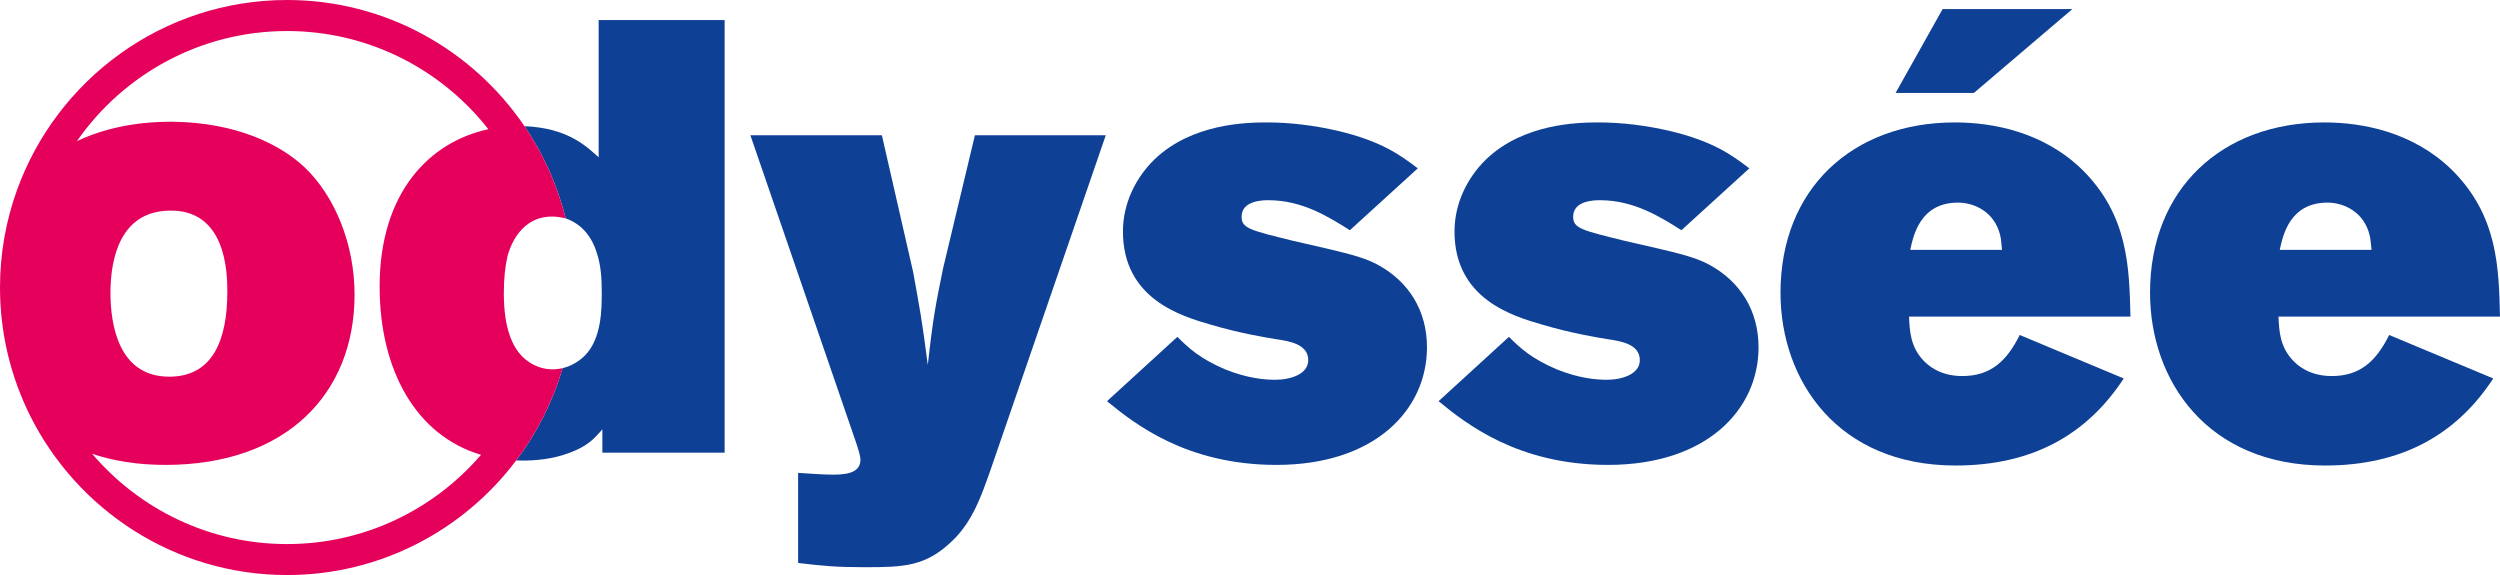 <?xml version="1.0" encoding="UTF-8" standalone="no"?>
<!-- Created with Inkscape (http://www.inkscape.org/) -->
<svg
   xmlns:dc="http://purl.org/dc/elements/1.1/"
   xmlns:cc="http://web.resource.org/cc/"
   xmlns:rdf="http://www.w3.org/1999/02/22-rdf-syntax-ns#"
   xmlns:svg="http://www.w3.org/2000/svg"
   xmlns="http://www.w3.org/2000/svg"
   xmlns:sodipodi="http://sodipodi.sourceforge.net/DTD/sodipodi-0.dtd"
   xmlns:inkscape="http://www.inkscape.org/namespaces/inkscape"
   width="713"
   height="164"
   id="svg2"
   sodipodi:version="0.32"
   inkscape:version="0.45.1"
   version="1.0"
   inkscape:output_extension="org.inkscape.output.svg.inkscape">
  <g
     inkscape:label="Layer 1"
     inkscape:groupmode="layer"
     id="layer1"
     transform="translate(-144.694,-757.926)">
    <path
       id="path49803"
       d="M 358.706,796.502 L 396.205,796.502 L 405.115,835.471 C 407.034,846.123 407.563,848.571 409.305,862.024 C 410.872,847.886 411.557,844.909 413.672,834.413 L 422.739,796.502 L 460.062,796.502 L 427.086,892.258 C 424.658,899.073 422.21,906.416 416.453,912.017 C 408.777,919.516 402.491,919.693 391.329,919.693 C 383.301,919.693 379.463,919.34 372.315,918.479 L 372.315,892.787 C 375.272,892.963 379.11,893.296 382.419,893.296 C 387.315,893.296 390.096,892.258 390.096,888.949 C 390.096,887.363 388.02,881.782 387.315,879.687 L 358.706,796.502"
       style="fill:#0e4096;fill-rule:nonzero;stroke:none" />
    <path
       id="path49805"
       d="M 480.486,853.995 C 483.795,857.324 487.105,860.281 494.076,863.257 C 500.558,865.862 505.433,866.234 508.39,866.234 C 512.757,866.234 517.809,864.648 517.809,860.633 C 517.809,856.09 512.405,855.209 508.743,854.68 C 505.61,854.171 498.11,852.938 489.905,850.49 C 481.524,848.062 464.958,843.166 464.958,823.937 C 464.958,815.889 468.619,808.565 474.024,803.317 C 484.677,793.173 500.029,792.841 505.943,792.841 C 512.757,792.841 519.572,793.702 526.367,795.269 C 538.742,798.245 543.99,802.103 549.043,805.941 L 529.676,823.584 C 523.566,819.727 516.067,815.027 506.471,815.027 C 505.081,815.027 498.795,815.027 498.795,819.727 C 498.795,823.056 501.243,823.584 513.286,826.561 C 529.324,830.223 533.181,831.104 537.528,833.375 C 546.614,838.271 551.667,846.652 551.667,856.972 C 551.667,874.791 536.843,890.516 508.743,890.516 C 482.914,890.516 468.091,878.629 460.414,872.343 L 480.486,853.995"
       style="fill:#0e4096;fill-rule:nonzero;stroke:none" />
    <path
       id="path49807"
       d="M 575.047,853.995 C 578.357,857.324 581.666,860.281 588.657,863.257 C 595.119,865.862 599.995,866.234 602.952,866.234 C 607.319,866.234 612.371,864.648 612.371,860.633 C 612.371,856.09 606.986,855.209 603.304,854.68 C 600.171,854.171 592.671,852.938 584.466,850.49 C 576.085,848.062 559.519,843.166 559.519,823.937 C 559.519,815.889 563.181,808.565 568.585,803.317 C 579.238,793.173 594.59,792.841 600.524,792.841 C 607.319,792.841 614.133,793.702 620.928,795.269 C 633.323,798.245 638.552,802.103 643.604,805.941 L 624.237,823.584 C 618.147,819.727 610.628,815.027 601.033,815.027 C 599.642,815.027 593.357,815.027 593.357,819.727 C 593.357,823.056 595.804,823.584 607.847,826.561 C 623.905,830.223 627.743,831.104 632.09,833.375 C 641.156,838.271 646.228,846.652 646.228,856.972 C 646.228,874.791 631.404,890.516 603.304,890.516 C 577.495,890.516 562.652,878.629 554.976,872.343 L 575.047,853.995"
       style="fill:#0e4096;fill-rule:nonzero;stroke:none" />
    <path
       id="path49809"
       d="M 720.718,853.466 C 717.056,860.81 712.533,865.176 704.328,865.176 C 697.69,865.176 694.38,861.847 693.499,860.986 C 689.504,856.972 689.328,852.252 689.152,848.218 L 752.304,848.218 C 751.951,834.413 751.775,819.394 738.518,806.293 C 727.532,795.621 713.218,792.841 702.233,792.841 C 672.918,792.841 652.494,811.874 652.494,841.404 C 652.494,866.567 668.904,890.692 702.409,890.692 C 724.047,890.692 739.732,882.134 750.385,865.862 L 720.718,853.466 z M 685.314,784.44 L 707.637,784.44 L 735.737,760.511 L 698.727,760.511 L 685.314,784.44 z M 689.504,829.185 C 690.366,825.17 692.285,815.712 703.114,815.712 C 707.99,815.712 713.571,818.513 715.137,824.994 C 715.49,826.384 715.49,827.775 715.666,829.185 L 689.504,829.185"
       style="fill:#0e4096;fill-rule:nonzero;stroke:none" />
    <path
       id="path49811"
       d="M 826.089,853.466 C 822.427,860.81 817.903,865.176 809.699,865.176 C 803.08,865.176 799.751,861.847 798.889,860.986 C 794.875,856.972 794.699,852.252 794.522,848.218 L 857.694,848.218 C 857.342,834.413 857.165,819.394 843.889,806.293 C 832.903,795.621 818.589,792.841 807.623,792.841 C 778.309,792.841 757.885,811.874 757.885,841.404 C 757.885,866.567 774.294,890.692 807.799,890.692 C 829.418,890.692 845.122,882.134 855.775,865.862 L 826.089,853.466 z M 794.875,829.185 C 795.756,825.17 797.675,815.712 808.484,815.712 C 813.36,815.712 818.941,818.513 820.508,824.994 C 820.86,826.384 820.86,827.775 821.056,829.185 L 794.875,829.185"
       style="fill:#0e4096;fill-rule:nonzero;stroke:none" />
    <path
       id="path49813"
       d="M 315.429,763.644 L 315.429,802.788 C 311.944,799.635 306.559,794.407 294.281,793.918 C 299.646,801.809 303.661,810.699 306.03,820.216 C 309.281,821.332 313.08,824.054 314.901,830.066 C 316.134,833.728 316.311,837.566 316.311,841.404 C 316.311,845.947 316.311,854.348 311.591,859.243 C 309.809,861.025 307.538,862.357 305.149,862.924 C 302.329,872.539 297.806,881.429 291.911,889.243 C 292.479,889.282 293.047,889.282 293.635,889.282 C 297.296,889.282 302.172,888.949 307.225,887.03 C 312.296,885.111 314.039,883.172 316.487,880.372 L 316.487,887.03 L 351.362,887.03 L 351.362,763.644 L 315.429,763.644"
       style="fill:#0e4096;fill-rule:nonzero;stroke:none" />
    <path
       id="path49815"
       d="M 176.201,841.404 C 176.201,831.28 179.178,818.336 192.787,818.003 C 209.178,817.475 209.53,835.647 209.53,841.071 C 209.53,854.68 205.516,865.353 192.964,865.353 C 178.297,865.353 176.201,850.137 176.201,841.404 M 281.885,887.637 C 268.472,903.224 248.655,913.094 226.566,913.094 C 204.321,913.094 184.387,903.087 170.973,887.343 C 176.985,889.38 183.936,890.516 191.906,890.516 C 226.116,890.516 245.815,870.424 245.815,841.933 C 245.815,827.599 240.235,813.97 231.697,805.765 C 224.706,799.126 212.154,792.841 193.825,792.645 C 183.388,792.606 174.243,794.564 166.626,798.186 C 179.824,779.211 201.776,766.777 226.566,766.777 C 249.849,766.777 270.606,777.743 283.981,794.779 C 267.454,798.304 252.963,812.56 252.963,839.661 C 252.963,863.492 263.361,882.174 281.885,887.637 M 293.458,859.419 C 291.011,856.795 288.387,851.9 288.387,841.58 C 288.387,837.39 288.739,834.08 289.444,830.928 C 291.089,824.935 295.887,817.67 306.03,820.216 C 303.661,810.699 299.646,801.809 294.281,793.918 C 279.536,772.221 254.686,757.926 226.566,757.926 C 191.103,757.926 160.849,780.621 149.492,812.266 C 146.398,820.902 144.694,830.223 144.694,839.916 C 144.694,852.996 147.768,865.353 153.212,876.338 C 166.626,903.322 194.471,921.925 226.566,921.925 C 253.237,921.925 276.97,909.079 291.911,889.243 C 297.806,881.429 302.329,872.539 305.149,862.924 C 298.589,864.471 294.281,860.301 293.458,859.419"
       style="fill:#e5005c;fill-rule:nonzero;stroke:none" />
  </g>
</svg>
